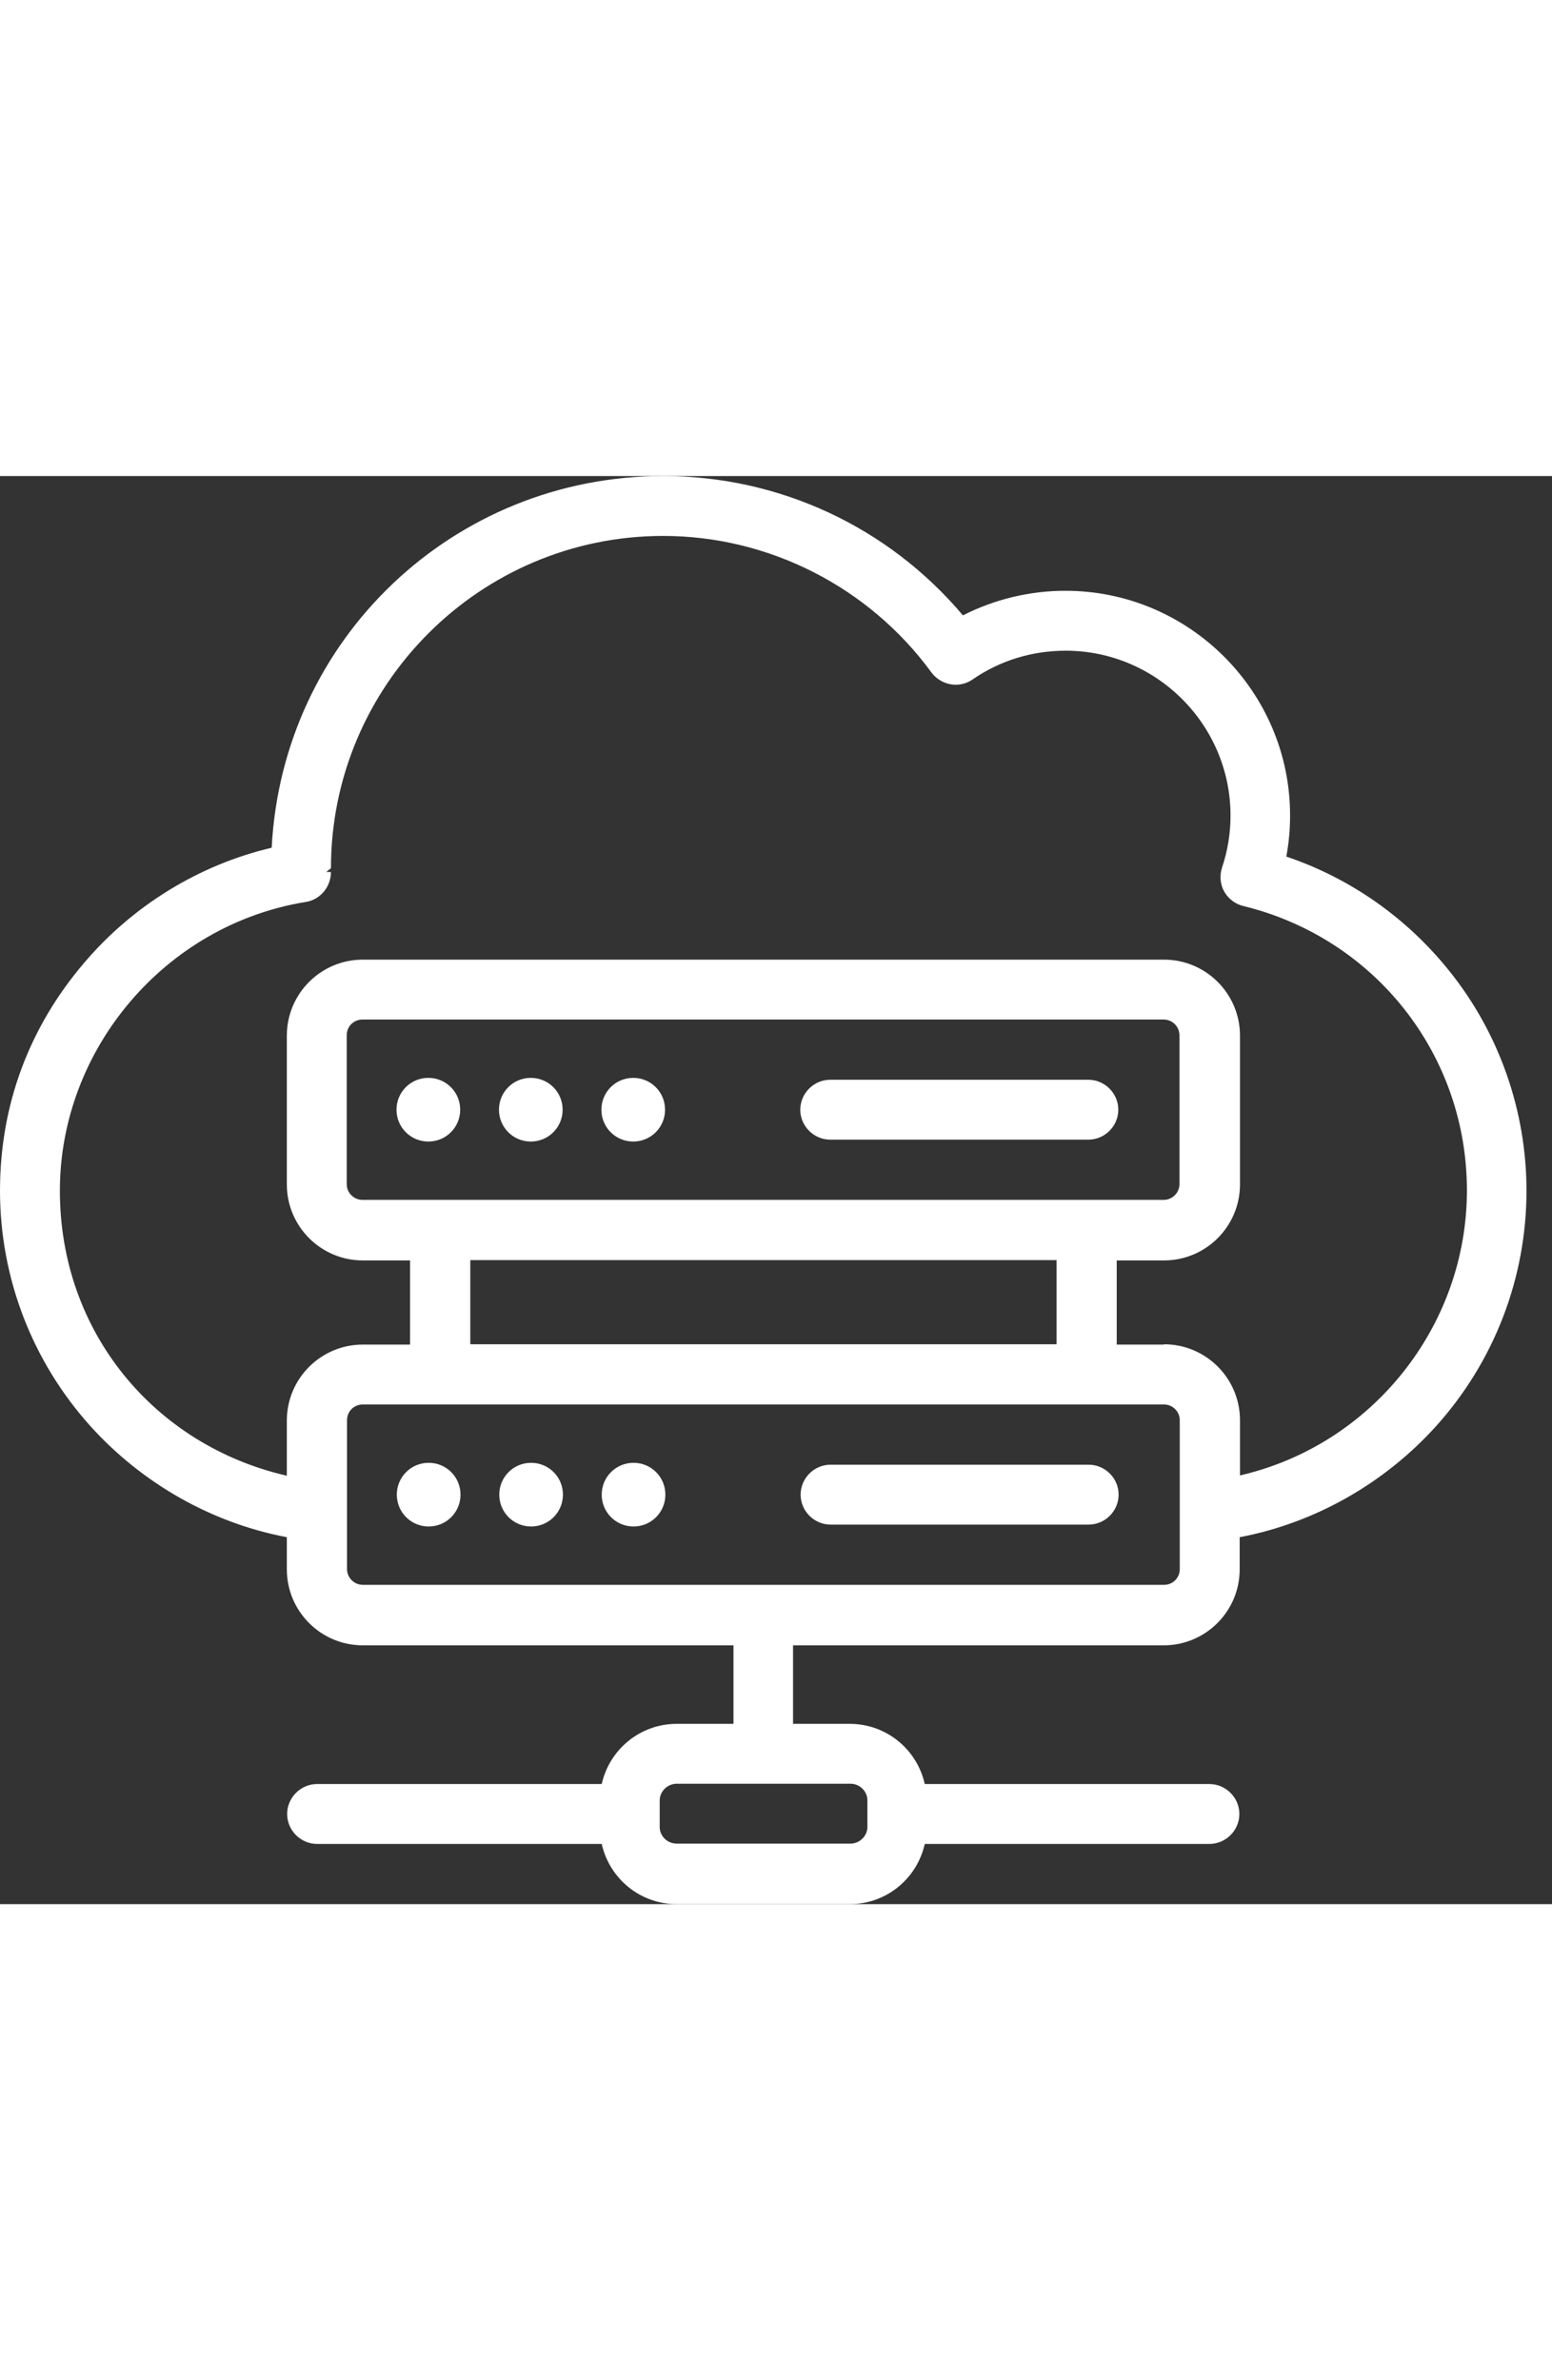 <svg width="30" viewBox="0 0 50 46" fill="none" xmlns="http://www.w3.org/2000/svg">
    <rect x="0" y="0" width="50" height="46" fill="#333333" stroke="none"/>
    <path fill-rule="evenodd" clip-rule="evenodd"
          d="M21.802 46C20.634 46 19.639 45.188 19.385 44.06H10.216C9.687 44.06 9.251 43.624 9.251 43.096C9.251 42.568 9.687 42.131 10.216 42.131H19.385C19.639 41.004 20.634 40.192 21.802 40.192H23.63V37.663H11.688C10.337 37.663 9.241 36.566 9.241 35.216V34.18C6.824 33.723 4.59 32.454 2.925 30.616C1.036 28.524 0 25.823 0 23.02C0 20.218 0.965 17.72 2.721 15.668C4.285 13.831 6.418 12.521 8.753 11.972C9.098 5.25 14.612 0 21.365 0C25.102 0 28.616 1.635 31.022 4.488C32.038 3.97 33.175 3.696 34.322 3.696C38.313 3.696 41.562 6.946 41.562 10.936C41.562 11.383 41.522 11.82 41.441 12.257C43.512 12.957 45.33 14.237 46.701 15.953C48.305 17.953 49.178 20.461 49.178 23.02C49.178 25.823 48.143 28.524 46.254 30.616C44.589 32.454 42.355 33.723 39.938 34.18V35.216C39.938 36.566 38.841 37.663 37.49 37.663H25.549V40.192H27.377C28.544 40.192 29.54 41.004 29.793 42.131H38.963C39.491 42.131 39.928 42.568 39.928 43.096C39.928 43.624 39.491 44.06 38.963 44.06H29.793C29.54 45.188 28.544 46 27.377 46H21.782H21.802ZM21.802 42.121C21.507 42.121 21.253 42.365 21.253 42.659V43.512C21.253 43.807 21.497 44.05 21.802 44.05H27.397C27.691 44.05 27.945 43.807 27.945 43.512V42.659C27.945 42.365 27.701 42.121 27.397 42.121H21.802ZM11.688 29.905C11.403 29.905 11.18 30.128 11.18 30.413V35.206C11.18 35.49 11.414 35.714 11.688 35.714H37.501C37.785 35.714 38.008 35.49 38.008 35.206V30.413C38.008 30.128 37.775 29.905 37.501 29.905H11.688ZM37.501 27.966C38.851 27.966 39.948 29.062 39.948 30.413V32.19C44.193 31.215 47.259 27.387 47.259 23.01C47.259 18.634 44.294 14.886 40.06 13.851C39.796 13.79 39.572 13.617 39.44 13.384C39.308 13.15 39.288 12.866 39.369 12.612C39.552 12.074 39.643 11.505 39.643 10.936C39.643 8.012 37.257 5.626 34.333 5.626C33.256 5.626 32.22 5.94 31.337 6.55C31.174 6.661 30.992 6.722 30.788 6.722C30.484 6.722 30.189 6.57 30.007 6.326C27.996 3.574 24.767 1.929 21.365 1.929C15.465 1.929 10.662 6.732 10.662 12.632L10.51 12.754H10.662C10.662 13.231 10.317 13.648 9.85 13.719C5.331 14.45 1.929 18.451 1.929 23.02C1.929 27.59 4.996 31.225 9.241 32.2V30.423C9.241 29.072 10.337 27.976 11.688 27.976H13.211V25.265H11.688C10.337 25.265 9.241 24.168 9.241 22.817V18.024C9.241 16.674 10.337 15.577 11.688 15.577H37.501C38.851 15.577 39.948 16.674 39.948 18.024V22.817C39.948 24.168 38.851 25.265 37.501 25.265H35.977V27.976H37.501V27.966ZM34.038 27.966V25.254H15.151V27.966H34.048H34.038ZM11.678 17.506C11.393 17.506 11.17 17.73 11.17 18.014V22.807C11.17 23.091 11.403 23.315 11.678 23.315H37.49C37.775 23.315 37.998 23.081 37.998 22.807V18.014C37.998 17.73 37.765 17.506 37.49 17.506H11.688H11.678ZM20.411 33.835C19.842 33.835 19.385 33.378 19.385 32.809C19.385 32.241 19.842 31.784 20.411 31.784C20.979 31.784 21.436 32.241 21.436 32.809C21.436 33.378 20.979 33.835 20.411 33.835ZM17.11 33.835C16.542 33.835 16.085 33.378 16.085 32.809C16.085 32.241 16.542 31.784 17.11 31.784C17.679 31.784 18.136 32.241 18.136 32.809C18.136 33.378 17.679 33.835 17.11 33.835ZM13.81 33.835C13.242 33.835 12.784 33.378 12.784 32.809C12.784 32.241 13.242 31.784 13.81 31.784C14.379 31.784 14.836 32.241 14.836 32.809C14.836 33.378 14.379 33.835 13.81 33.835ZM26.757 33.774C26.229 33.774 25.793 33.337 25.793 32.809C25.793 32.281 26.229 31.845 26.757 31.845H35.074C35.602 31.845 36.038 32.281 36.038 32.809C36.038 33.337 35.602 33.774 35.074 33.774H26.757ZM20.4 21.436C19.832 21.436 19.375 20.979 19.375 20.411C19.375 19.842 19.832 19.385 20.4 19.385C20.969 19.385 21.426 19.842 21.426 20.411C21.426 20.979 20.969 21.436 20.4 21.436ZM17.1 21.436C16.532 21.436 16.075 20.979 16.075 20.411C16.075 19.842 16.532 19.385 17.1 19.385C17.669 19.385 18.126 19.842 18.126 20.411C18.126 20.979 17.669 21.436 17.1 21.436ZM13.8 21.436C13.231 21.436 12.774 20.979 12.774 20.411C12.774 19.842 13.231 19.385 13.8 19.385C14.369 19.385 14.826 19.842 14.826 20.411C14.826 20.979 14.369 21.436 13.8 21.436ZM26.747 21.375C26.219 21.375 25.782 20.939 25.782 20.411C25.782 19.883 26.219 19.446 26.747 19.446H35.064C35.592 19.446 36.028 19.883 36.028 20.411C36.028 20.939 35.592 21.375 35.064 21.375H26.747Z"
          fill="white"/>
</svg>
